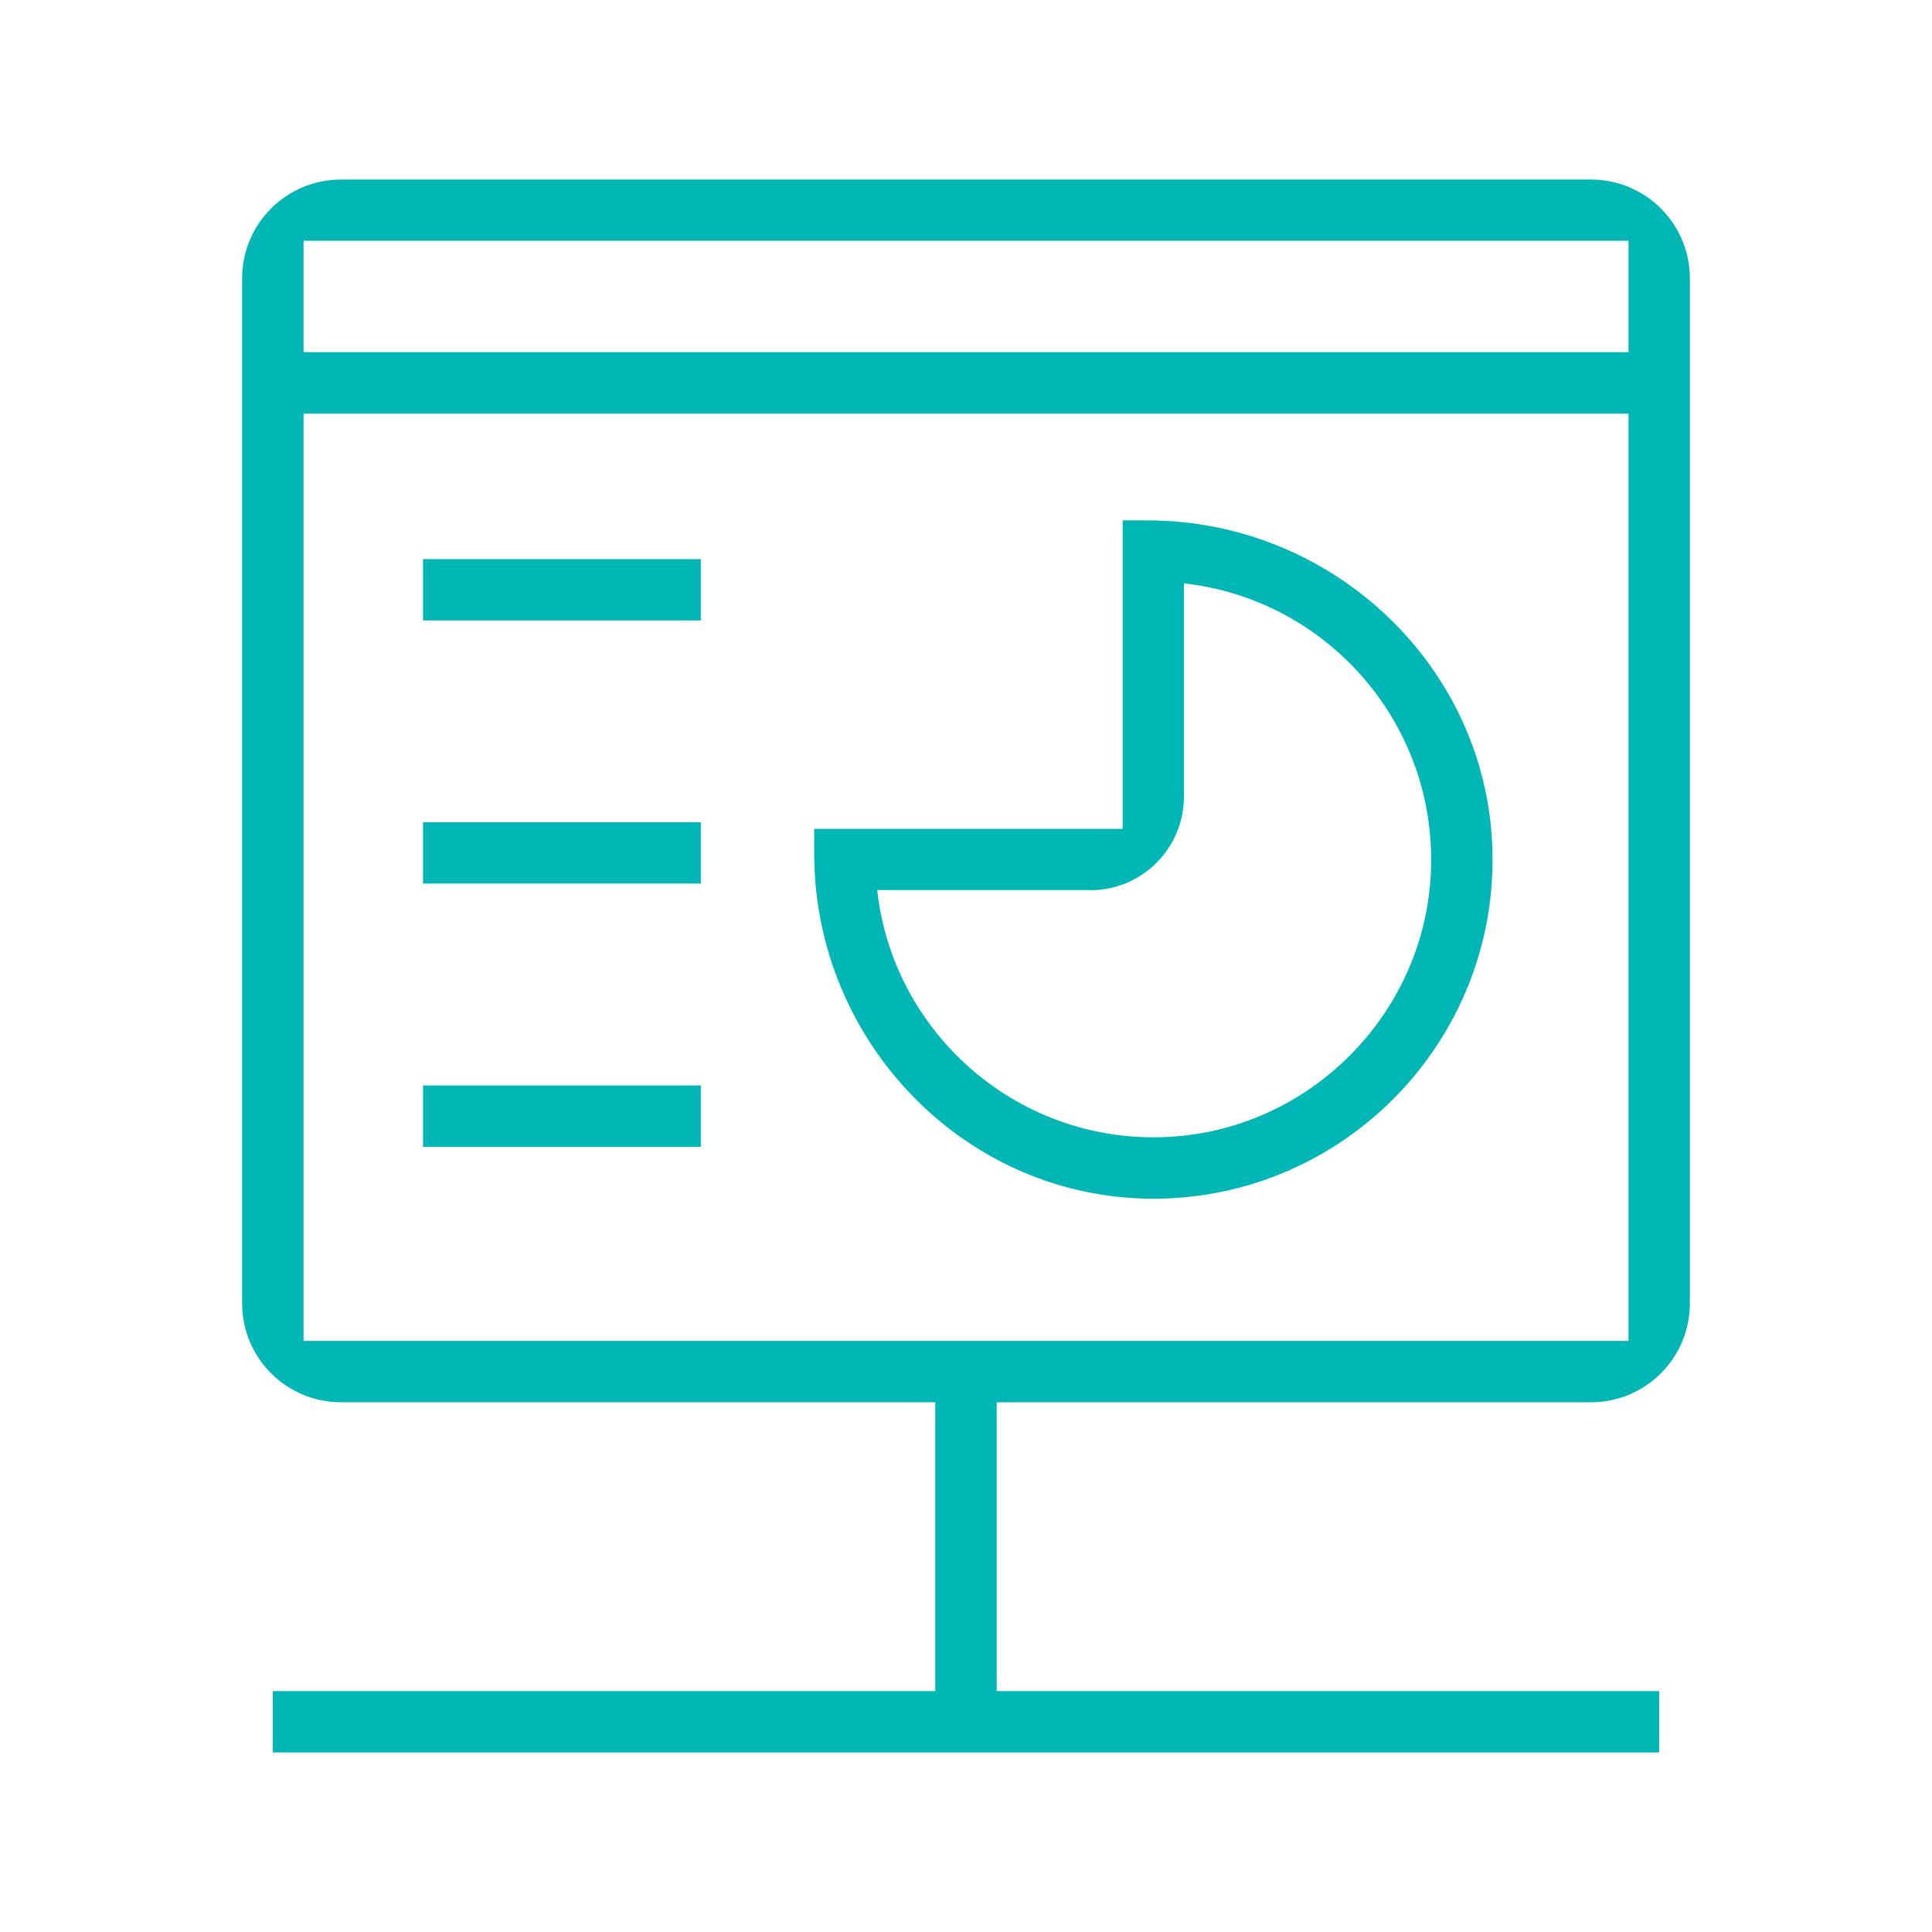 <svg width="64" height="64" viewBox="0 0 64 64" fill="none" xmlns="http://www.w3.org/2000/svg">
<path d="M23.216 18.52H14.013V20.553H23.216V18.52ZM38.27 39.709C44.414 39.673 49.407 34.681 49.443 28.537C49.479 22.275 44.266 17.238 38.005 17.238H37.191V27.457H26.971V28.271C26.971 34.532 32.009 39.741 38.27 39.709ZM36.116 29.49C37.834 29.49 39.219 28.1 39.219 26.386V19.325C44.001 19.851 47.689 24.056 47.392 29.036C47.118 33.646 43.38 37.384 38.77 37.658C33.79 37.955 29.585 34.267 29.058 29.485H36.12L36.116 29.49ZM23.216 27.236H14.013V29.27H23.216V27.236ZM23.216 35.958H14.013V37.991H23.216V35.958ZM52.704 5.948H11.296C9.488 5.948 8.021 7.41 8.021 9.222V43.177C8.021 44.986 9.488 46.452 11.296 46.452H30.983V56.019H9.038V58.052H54.962V56.019H33.017V46.452H52.704C54.512 46.452 55.979 44.986 55.979 43.177V9.222C55.979 7.414 54.512 5.948 52.704 5.948ZM53.946 44.419H10.055V13.702H53.946V44.419ZM53.946 11.665H10.055V7.976H53.946V11.665Z" fill="#00B7B5"/>
</svg>
